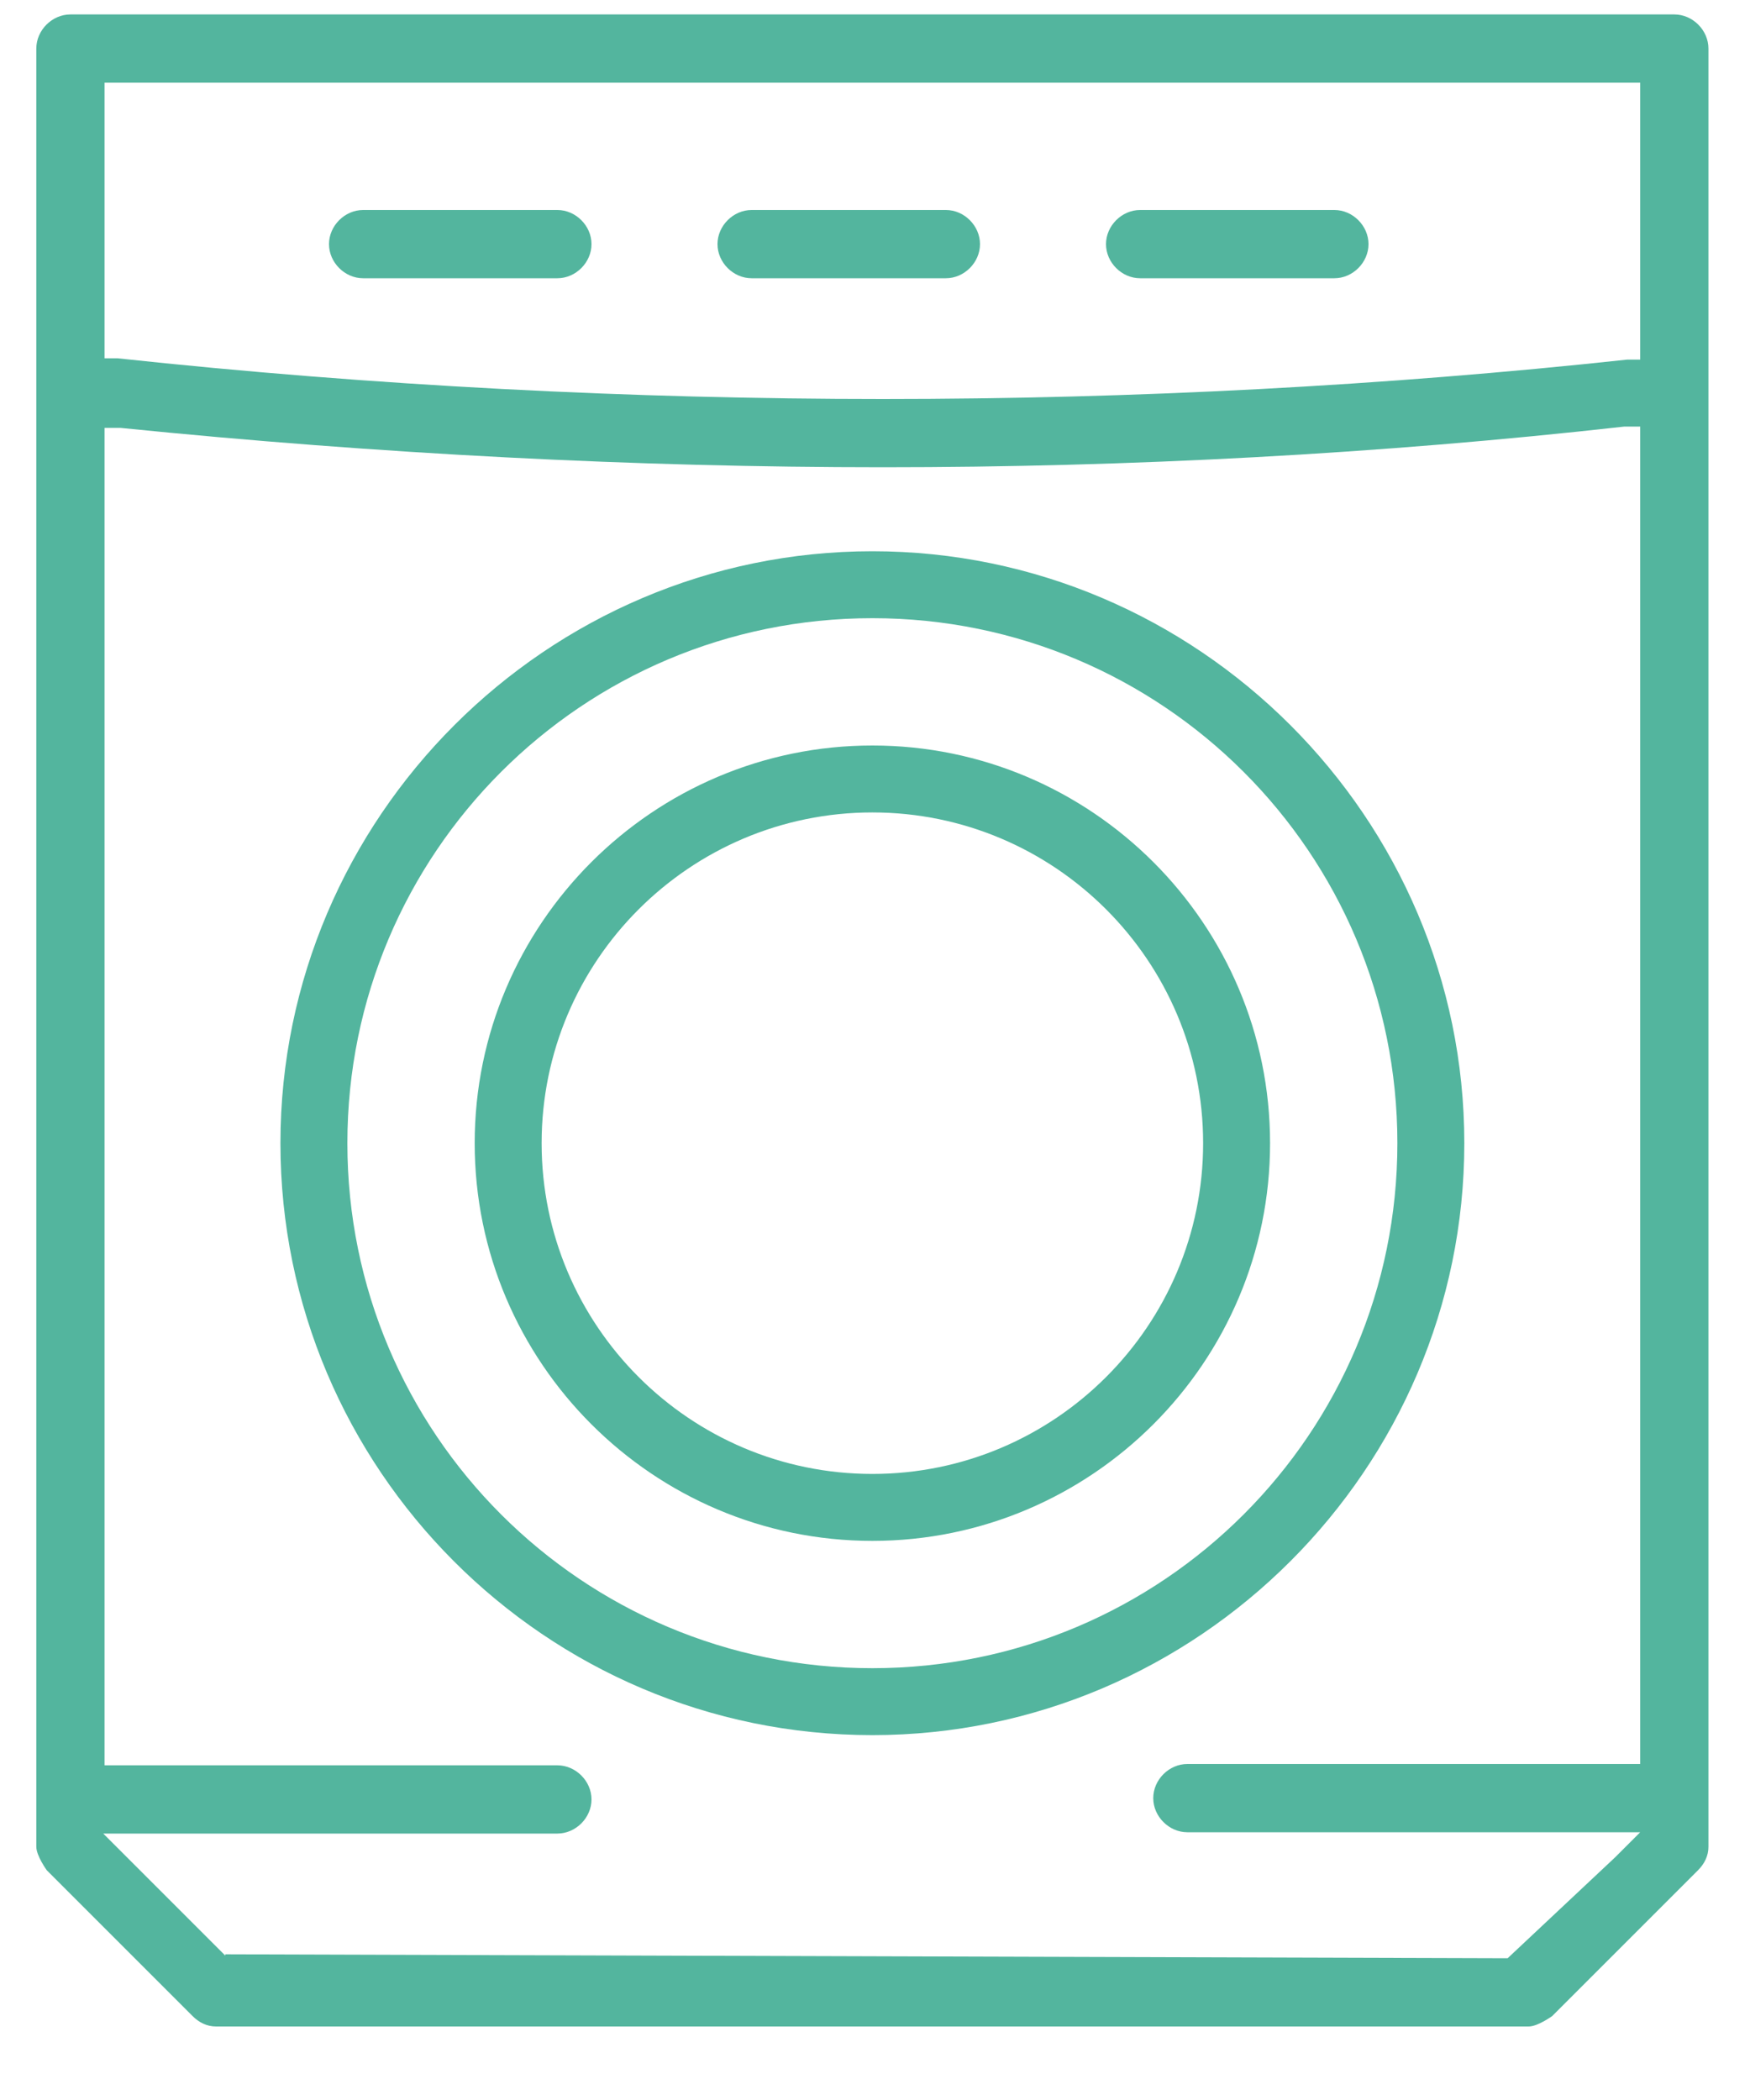 <svg width="40" height="48" viewBox="0 0 40 48" fill="none" xmlns="http://www.w3.org/2000/svg">
<g clip-path="url(#clip0_4022_1578)">
<path d="M4.94 46.32C4.73 46.32 4.55 46.23 4.4 46.08L1.07 42.75C1.07 42.75 0.83 42.42 0.83 42.21V1.11C0.83 0.69 1.19 0.33 1.61 0.33H38.27C38.69 0.33 39.05 0.69 39.05 1.11V42.21C39.05 42.42 38.96 42.6 38.81 42.75L35.48 46.08C35.48 46.08 35.15 46.32 34.94 46.32H4.94ZM5.15 44.67L34.46 44.76L36.92 42.45L37.49 41.88H27.14C26.72 41.88 26.36 41.52 26.36 41.1C26.36 40.68 26.72 40.32 27.14 40.32H37.49V9.75H37.13C31.52 10.38 25.82 10.68 20.18 10.68C14.54 10.68 8.69 10.38 2.75 9.78H2.39V40.35H12.74C13.16 40.35 13.52 40.71 13.52 41.13C13.52 41.55 13.16 41.91 12.74 41.91H2.36L5.15 44.7V44.67ZM2.39 8.19H2.69C8.54 8.82 14.45 9.12 20.18 9.12C25.91 9.12 31.64 8.82 37.19 8.22H37.49V1.89H2.39V8.19ZM19.94 39.66C12.47 39.66 6.41 33.57 6.41 26.13C6.41 18.69 12.5 12.6 19.94 12.6C27.38 12.6 33.47 18.69 33.47 26.13C33.47 33.57 27.38 39.66 19.94 39.66ZM19.94 14.13C13.31 14.13 7.94 19.5 7.94 26.13C7.94 32.76 13.31 38.13 19.94 38.13C26.57 38.13 31.94 32.76 31.94 26.13C31.94 19.5 26.57 14.13 19.94 14.13ZM19.94 35.22C14.93 35.22 10.85 31.14 10.85 26.13C10.85 21.12 14.93 17.04 19.94 17.04C24.95 17.04 29.03 21.12 29.03 26.13C29.03 31.14 24.95 35.22 19.94 35.22ZM19.94 18.57C15.77 18.57 12.38 21.96 12.38 26.13C12.38 30.3 15.77 33.69 19.94 33.69C24.11 33.69 27.5 30.3 27.5 26.13C27.5 21.96 24.11 18.57 19.94 18.57ZM26.06 6.36C25.64 6.36 25.28 6 25.28 5.58C25.28 5.16 25.64 4.8 26.06 4.8H30.5C30.92 4.8 31.28 5.16 31.28 5.58C31.28 6 30.92 6.36 30.5 6.36H26.06ZM17.18 6.36C16.76 6.36 16.4 6 16.4 5.58C16.4 5.16 16.76 4.8 17.18 4.8H21.62C22.04 4.8 22.4 5.16 22.4 5.58C22.4 6 22.04 6.36 21.62 6.36H17.18ZM8.3 6.36C7.88 6.36 7.52 6 7.52 5.58C7.52 5.16 7.88 4.8 8.3 4.8H12.74C13.16 4.8 13.52 5.16 13.52 5.58C13.52 6 13.16 6.36 12.74 6.36H8.3Z" fill="#53B59E"/>
</g>
<defs>
<clipPath id="clip0_4022_1578">
<rect width="39" height="48" fill="white" transform="translate(0.5)"/>
</clipPath>
</defs>
</svg>
